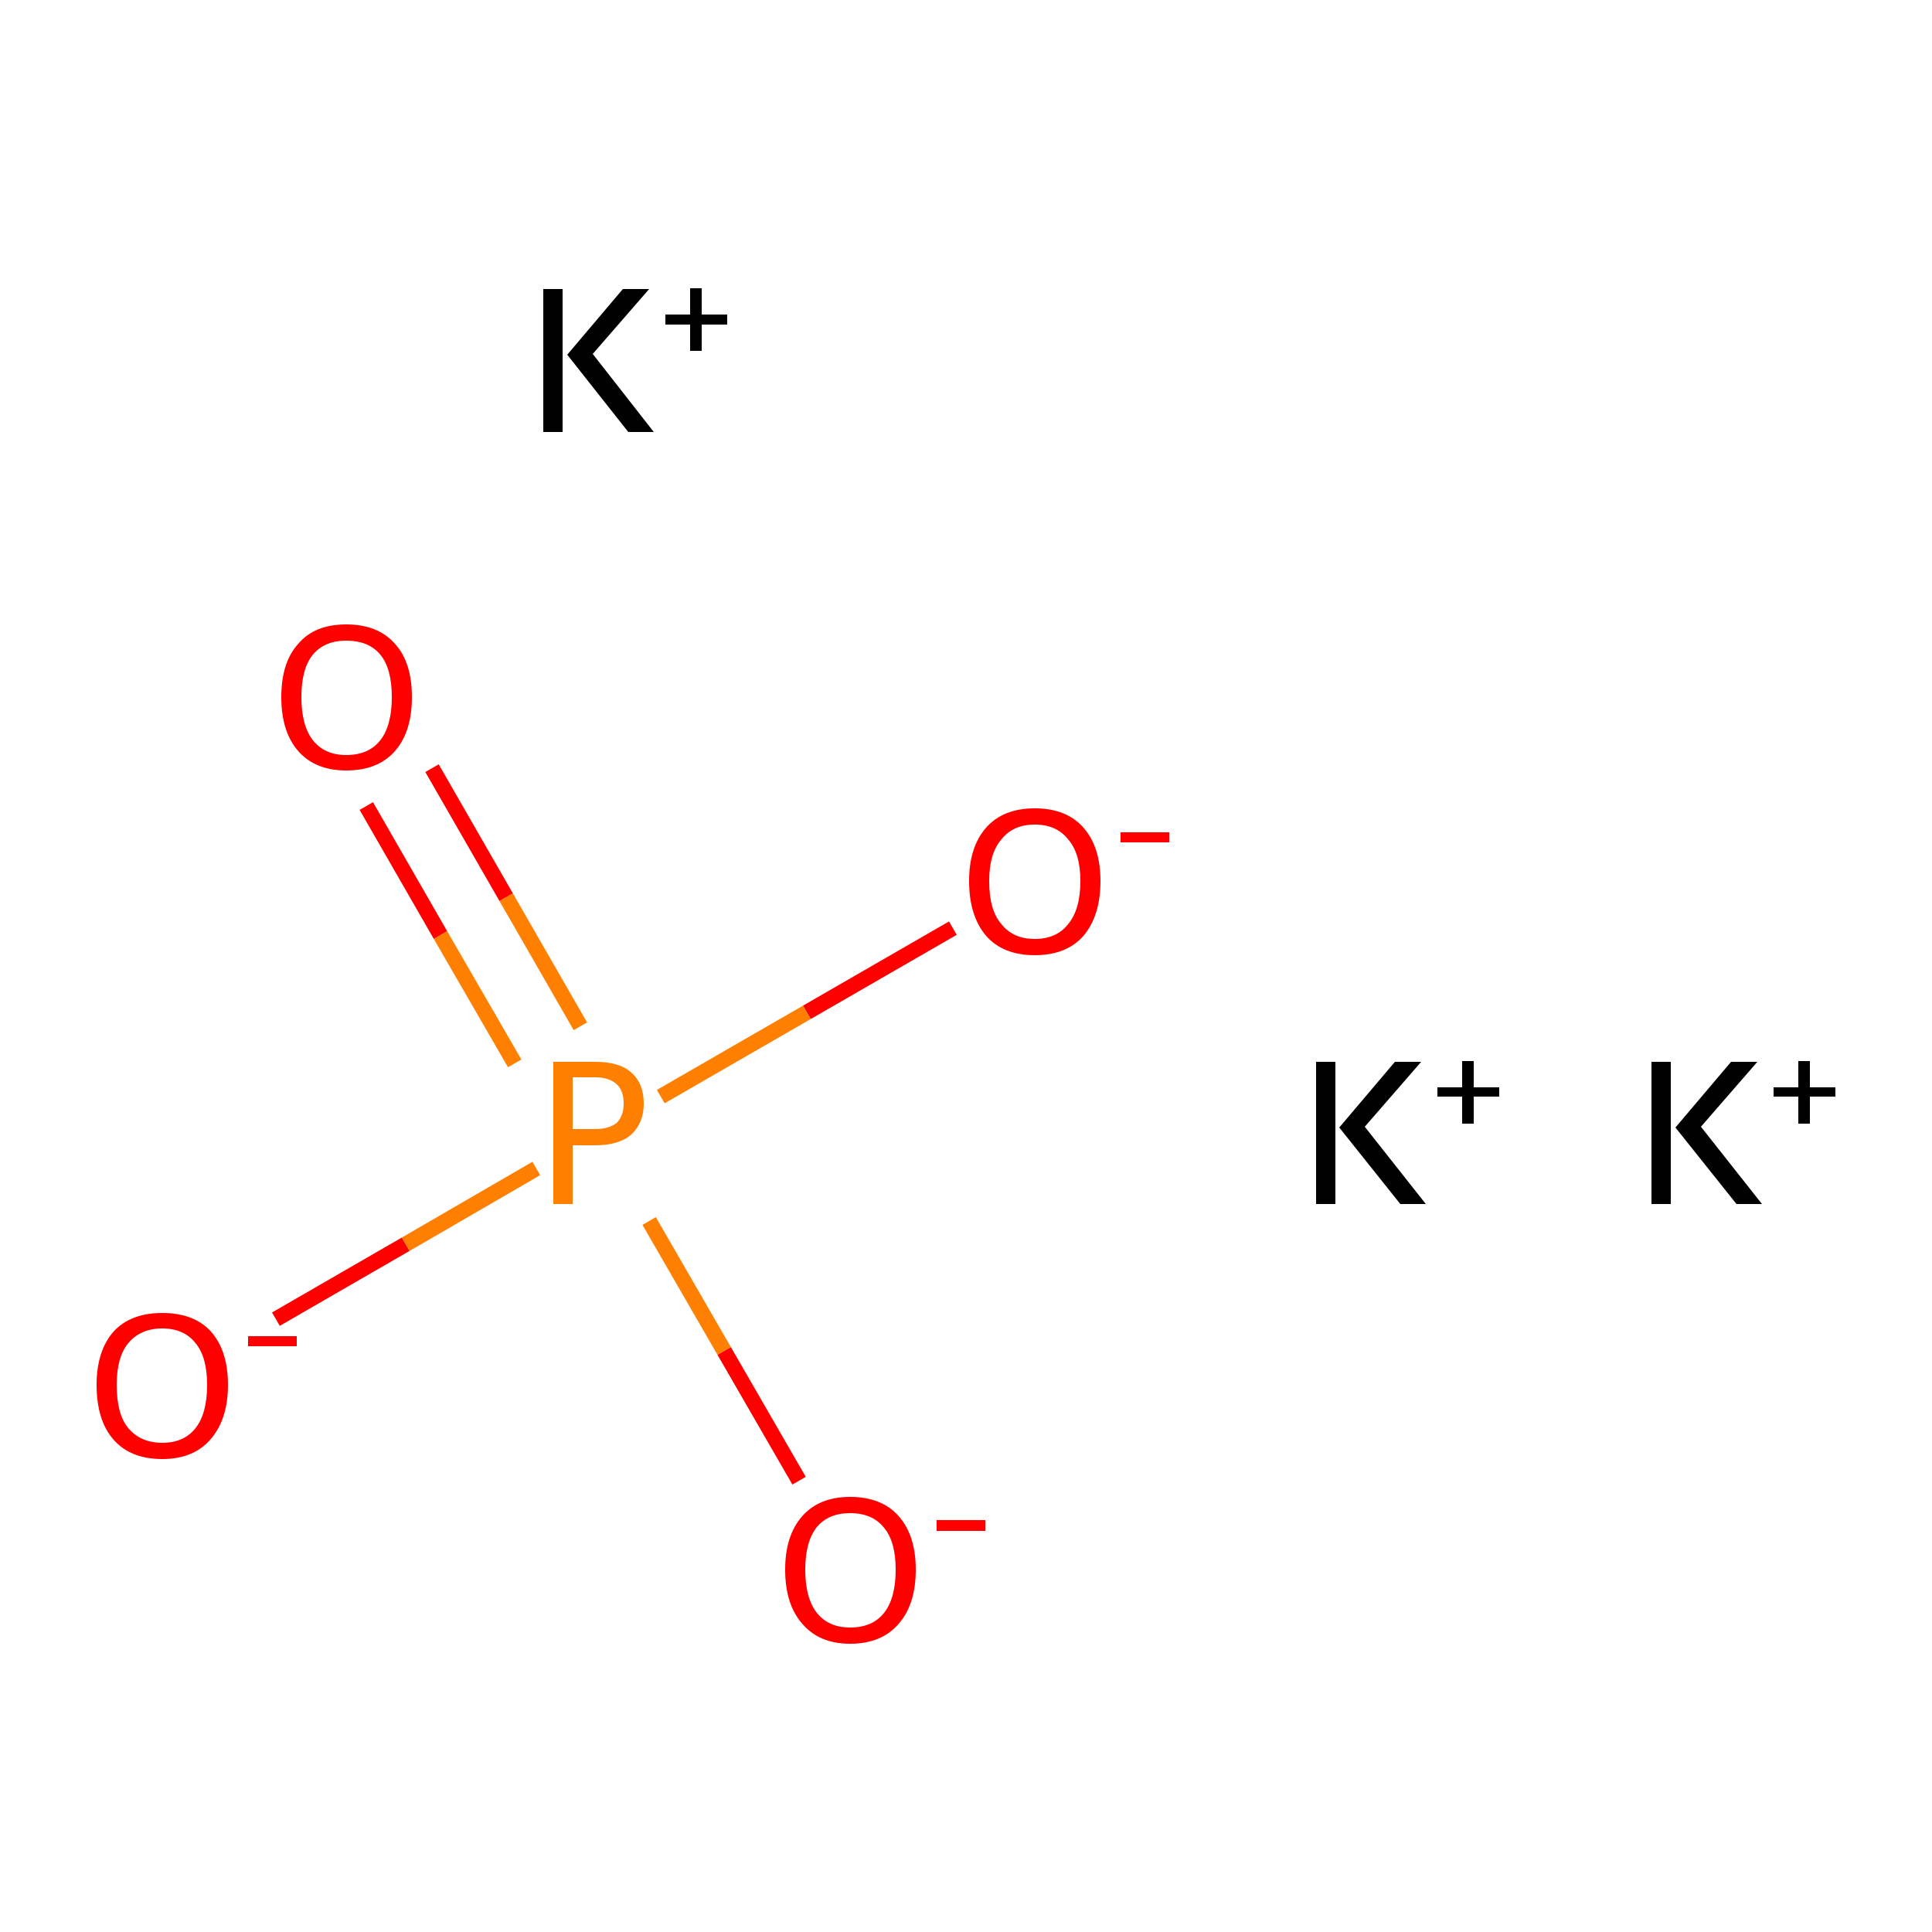 <?xml version='1.0' encoding='iso-8859-1'?>
<svg version='1.1' baseProfile='full'
              xmlns='http://www.w3.org/2000/svg'
                      xmlns:rdkit='http://www.rdkit.org/xml'
                      xmlns:xlink='http://www.w3.org/1999/xlink'
                  xml:space='preserve'
width='250px' height='250px' viewBox='0 0 250 250'>
<!-- END OF HEADER -->
<rect style='opacity:1.0;fill:#FFFFFF;stroke:none' width='250.0' height='250.0' x='0.0' y='0.0'> </rect>
<path class='bond-0 atom-3 atom-7' d='M 35.7,170.7 L 52.5,161.0' style='fill:none;fill-rule:evenodd;stroke:#FF0000;stroke-width:2.0px;stroke-linecap:butt;stroke-linejoin:miter;stroke-opacity:1' />
<path class='bond-0 atom-3 atom-7' d='M 52.5,161.0 L 69.4,151.2' style='fill:none;fill-rule:evenodd;stroke:#FF7F00;stroke-width:2.0px;stroke-linecap:butt;stroke-linejoin:miter;stroke-opacity:1' />
<path class='bond-1 atom-4 atom-7' d='M 123.3,120.1 L 104.4,131.0' style='fill:none;fill-rule:evenodd;stroke:#FF0000;stroke-width:2.0px;stroke-linecap:butt;stroke-linejoin:miter;stroke-opacity:1' />
<path class='bond-1 atom-4 atom-7' d='M 104.4,131.0 L 85.5,141.9' style='fill:none;fill-rule:evenodd;stroke:#FF7F00;stroke-width:2.0px;stroke-linecap:butt;stroke-linejoin:miter;stroke-opacity:1' />
<path class='bond-2 atom-5 atom-7' d='M 103.4,191.6 L 93.7,174.8' style='fill:none;fill-rule:evenodd;stroke:#FF0000;stroke-width:2.0px;stroke-linecap:butt;stroke-linejoin:miter;stroke-opacity:1' />
<path class='bond-2 atom-5 atom-7' d='M 93.7,174.8 L 84.0,158.0' style='fill:none;fill-rule:evenodd;stroke:#FF7F00;stroke-width:2.0px;stroke-linecap:butt;stroke-linejoin:miter;stroke-opacity:1' />
<path class='bond-3 atom-6 atom-7' d='M 55.9,99.4 L 65.5,116.1' style='fill:none;fill-rule:evenodd;stroke:#FF0000;stroke-width:2.0px;stroke-linecap:butt;stroke-linejoin:miter;stroke-opacity:1' />
<path class='bond-3 atom-6 atom-7' d='M 65.5,116.1 L 75.1,132.8' style='fill:none;fill-rule:evenodd;stroke:#FF7F00;stroke-width:2.0px;stroke-linecap:butt;stroke-linejoin:miter;stroke-opacity:1' />
<path class='bond-3 atom-6 atom-7' d='M 47.4,104.3 L 57.0,121.0' style='fill:none;fill-rule:evenodd;stroke:#FF0000;stroke-width:2.0px;stroke-linecap:butt;stroke-linejoin:miter;stroke-opacity:1' />
<path class='bond-3 atom-6 atom-7' d='M 57.0,121.0 L 66.6,137.6' style='fill:none;fill-rule:evenodd;stroke:#FF7F00;stroke-width:2.0px;stroke-linecap:butt;stroke-linejoin:miter;stroke-opacity:1' />
<path class='atom-0' d='M 170.3 137.4
L 172.8 137.4
L 172.8 155.8
L 170.3 155.8
L 170.3 137.4
M 180.5 137.4
L 183.9 137.4
L 176.6 145.8
L 184.5 155.8
L 181.2 155.8
L 173.3 145.9
L 180.5 137.4
' fill='#000000'/>
<path class='atom-0' d='M 186.0 140.7
L 189.2 140.7
L 189.2 137.3
L 190.7 137.3
L 190.7 140.7
L 194.0 140.7
L 194.0 141.9
L 190.7 141.9
L 190.7 145.4
L 189.2 145.4
L 189.2 141.9
L 186.0 141.9
L 186.0 140.7
' fill='#000000'/>
<path class='atom-1' d='M 70.3 37.4
L 72.8 37.4
L 72.8 55.9
L 70.3 55.9
L 70.3 37.4
M 80.6 37.4
L 84.0 37.4
L 76.7 45.8
L 84.6 55.9
L 81.3 55.9
L 73.4 45.9
L 80.6 37.4
' fill='#000000'/>
<path class='atom-1' d='M 86.1 40.7
L 89.3 40.7
L 89.3 37.3
L 90.8 37.3
L 90.8 40.7
L 94.1 40.7
L 94.1 42.0
L 90.8 42.0
L 90.8 45.4
L 89.3 45.4
L 89.3 42.0
L 86.1 42.0
L 86.1 40.7
' fill='#000000'/>
<path class='atom-2' d='M 213.7 137.4
L 216.2 137.4
L 216.2 155.8
L 213.7 155.8
L 213.7 137.4
M 224.0 137.4
L 227.4 137.4
L 220.1 145.8
L 228.0 155.8
L 224.7 155.8
L 216.8 145.9
L 224.0 137.4
' fill='#000000'/>
<path class='atom-2' d='M 229.5 140.7
L 232.7 140.7
L 232.7 137.3
L 234.2 137.3
L 234.2 140.7
L 237.5 140.7
L 237.5 141.9
L 234.2 141.9
L 234.2 145.4
L 232.7 145.4
L 232.7 141.9
L 229.5 141.9
L 229.5 140.7
' fill='#000000'/>
<path class='atom-3' d='M 12.5 179.2
Q 12.5 174.8, 14.7 172.3
Q 16.9 169.9, 21.0 169.9
Q 25.1 169.9, 27.3 172.3
Q 29.5 174.8, 29.5 179.2
Q 29.5 183.7, 27.2 186.3
Q 25.0 188.8, 21.0 188.8
Q 16.9 188.8, 14.7 186.3
Q 12.5 183.8, 12.5 179.2
M 21.0 186.7
Q 23.8 186.7, 25.3 184.8
Q 26.8 182.9, 26.8 179.2
Q 26.8 175.6, 25.3 173.8
Q 23.8 171.9, 21.0 171.9
Q 18.2 171.9, 16.6 173.8
Q 15.1 175.6, 15.1 179.2
Q 15.1 183.0, 16.6 184.8
Q 18.2 186.7, 21.0 186.7
' fill='#FF0000'/>
<path class='atom-3' d='M 32.1 172.9
L 38.4 172.9
L 38.4 174.2
L 32.1 174.2
L 32.1 172.9
' fill='#FF0000'/>
<path class='atom-4' d='M 125.4 114.0
Q 125.4 109.6, 127.6 107.1
Q 129.8 104.6, 133.9 104.6
Q 138.0 104.6, 140.2 107.1
Q 142.4 109.6, 142.4 114.0
Q 142.4 118.5, 140.2 121.1
Q 138.0 123.6, 133.9 123.6
Q 129.8 123.6, 127.6 121.1
Q 125.4 118.5, 125.4 114.0
M 133.9 121.5
Q 136.7 121.5, 138.2 119.6
Q 139.8 117.7, 139.8 114.0
Q 139.8 110.4, 138.2 108.6
Q 136.7 106.7, 133.9 106.7
Q 131.1 106.7, 129.6 108.6
Q 128.0 110.4, 128.0 114.0
Q 128.0 117.8, 129.6 119.6
Q 131.1 121.5, 133.9 121.5
' fill='#FF0000'/>
<path class='atom-4' d='M 145.0 107.7
L 151.3 107.7
L 151.3 109.0
L 145.0 109.0
L 145.0 107.7
' fill='#FF0000'/>
<path class='atom-5' d='M 101.6 203.1
Q 101.6 198.7, 103.8 196.2
Q 106.0 193.7, 110.0 193.7
Q 114.1 193.7, 116.3 196.2
Q 118.5 198.7, 118.5 203.1
Q 118.5 207.6, 116.3 210.1
Q 114.1 212.7, 110.0 212.7
Q 106.0 212.7, 103.8 210.1
Q 101.6 207.6, 101.6 203.1
M 110.0 210.6
Q 112.9 210.6, 114.4 208.7
Q 115.9 206.8, 115.9 203.1
Q 115.9 199.5, 114.4 197.7
Q 112.9 195.8, 110.0 195.8
Q 107.2 195.8, 105.7 197.6
Q 104.2 199.5, 104.2 203.1
Q 104.2 206.8, 105.7 208.7
Q 107.2 210.6, 110.0 210.6
' fill='#FF0000'/>
<path class='atom-5' d='M 121.2 196.7
L 127.5 196.7
L 127.5 198.1
L 121.2 198.1
L 121.2 196.7
' fill='#FF0000'/>
<path class='atom-6' d='M 36.4 90.2
Q 36.4 85.7, 38.6 83.3
Q 40.7 80.8, 44.8 80.8
Q 48.9 80.8, 51.1 83.3
Q 53.3 85.7, 53.3 90.2
Q 53.3 94.7, 51.1 97.2
Q 48.9 99.7, 44.8 99.7
Q 40.8 99.7, 38.6 97.2
Q 36.4 94.7, 36.4 90.2
M 44.8 97.7
Q 47.7 97.7, 49.2 95.8
Q 50.7 93.9, 50.7 90.2
Q 50.7 86.5, 49.2 84.7
Q 47.7 82.9, 44.8 82.9
Q 42.0 82.9, 40.5 84.7
Q 39.0 86.5, 39.0 90.2
Q 39.0 93.9, 40.5 95.8
Q 42.0 97.7, 44.8 97.7
' fill='#FF0000'/>
<path class='atom-7' d='M 77.0 137.4
Q 80.2 137.4, 81.7 138.8
Q 83.3 140.2, 83.3 142.8
Q 83.3 145.3, 81.7 146.8
Q 80.1 148.2, 77.0 148.2
L 74.1 148.2
L 74.1 155.8
L 71.6 155.8
L 71.6 137.4
L 77.0 137.4
M 77.0 146.1
Q 78.8 146.1, 79.8 145.3
Q 80.7 144.4, 80.7 142.8
Q 80.7 141.1, 79.8 140.3
Q 78.8 139.4, 77.0 139.4
L 74.1 139.4
L 74.1 146.1
L 77.0 146.1
' fill='#FF7F00'/>
</svg>
